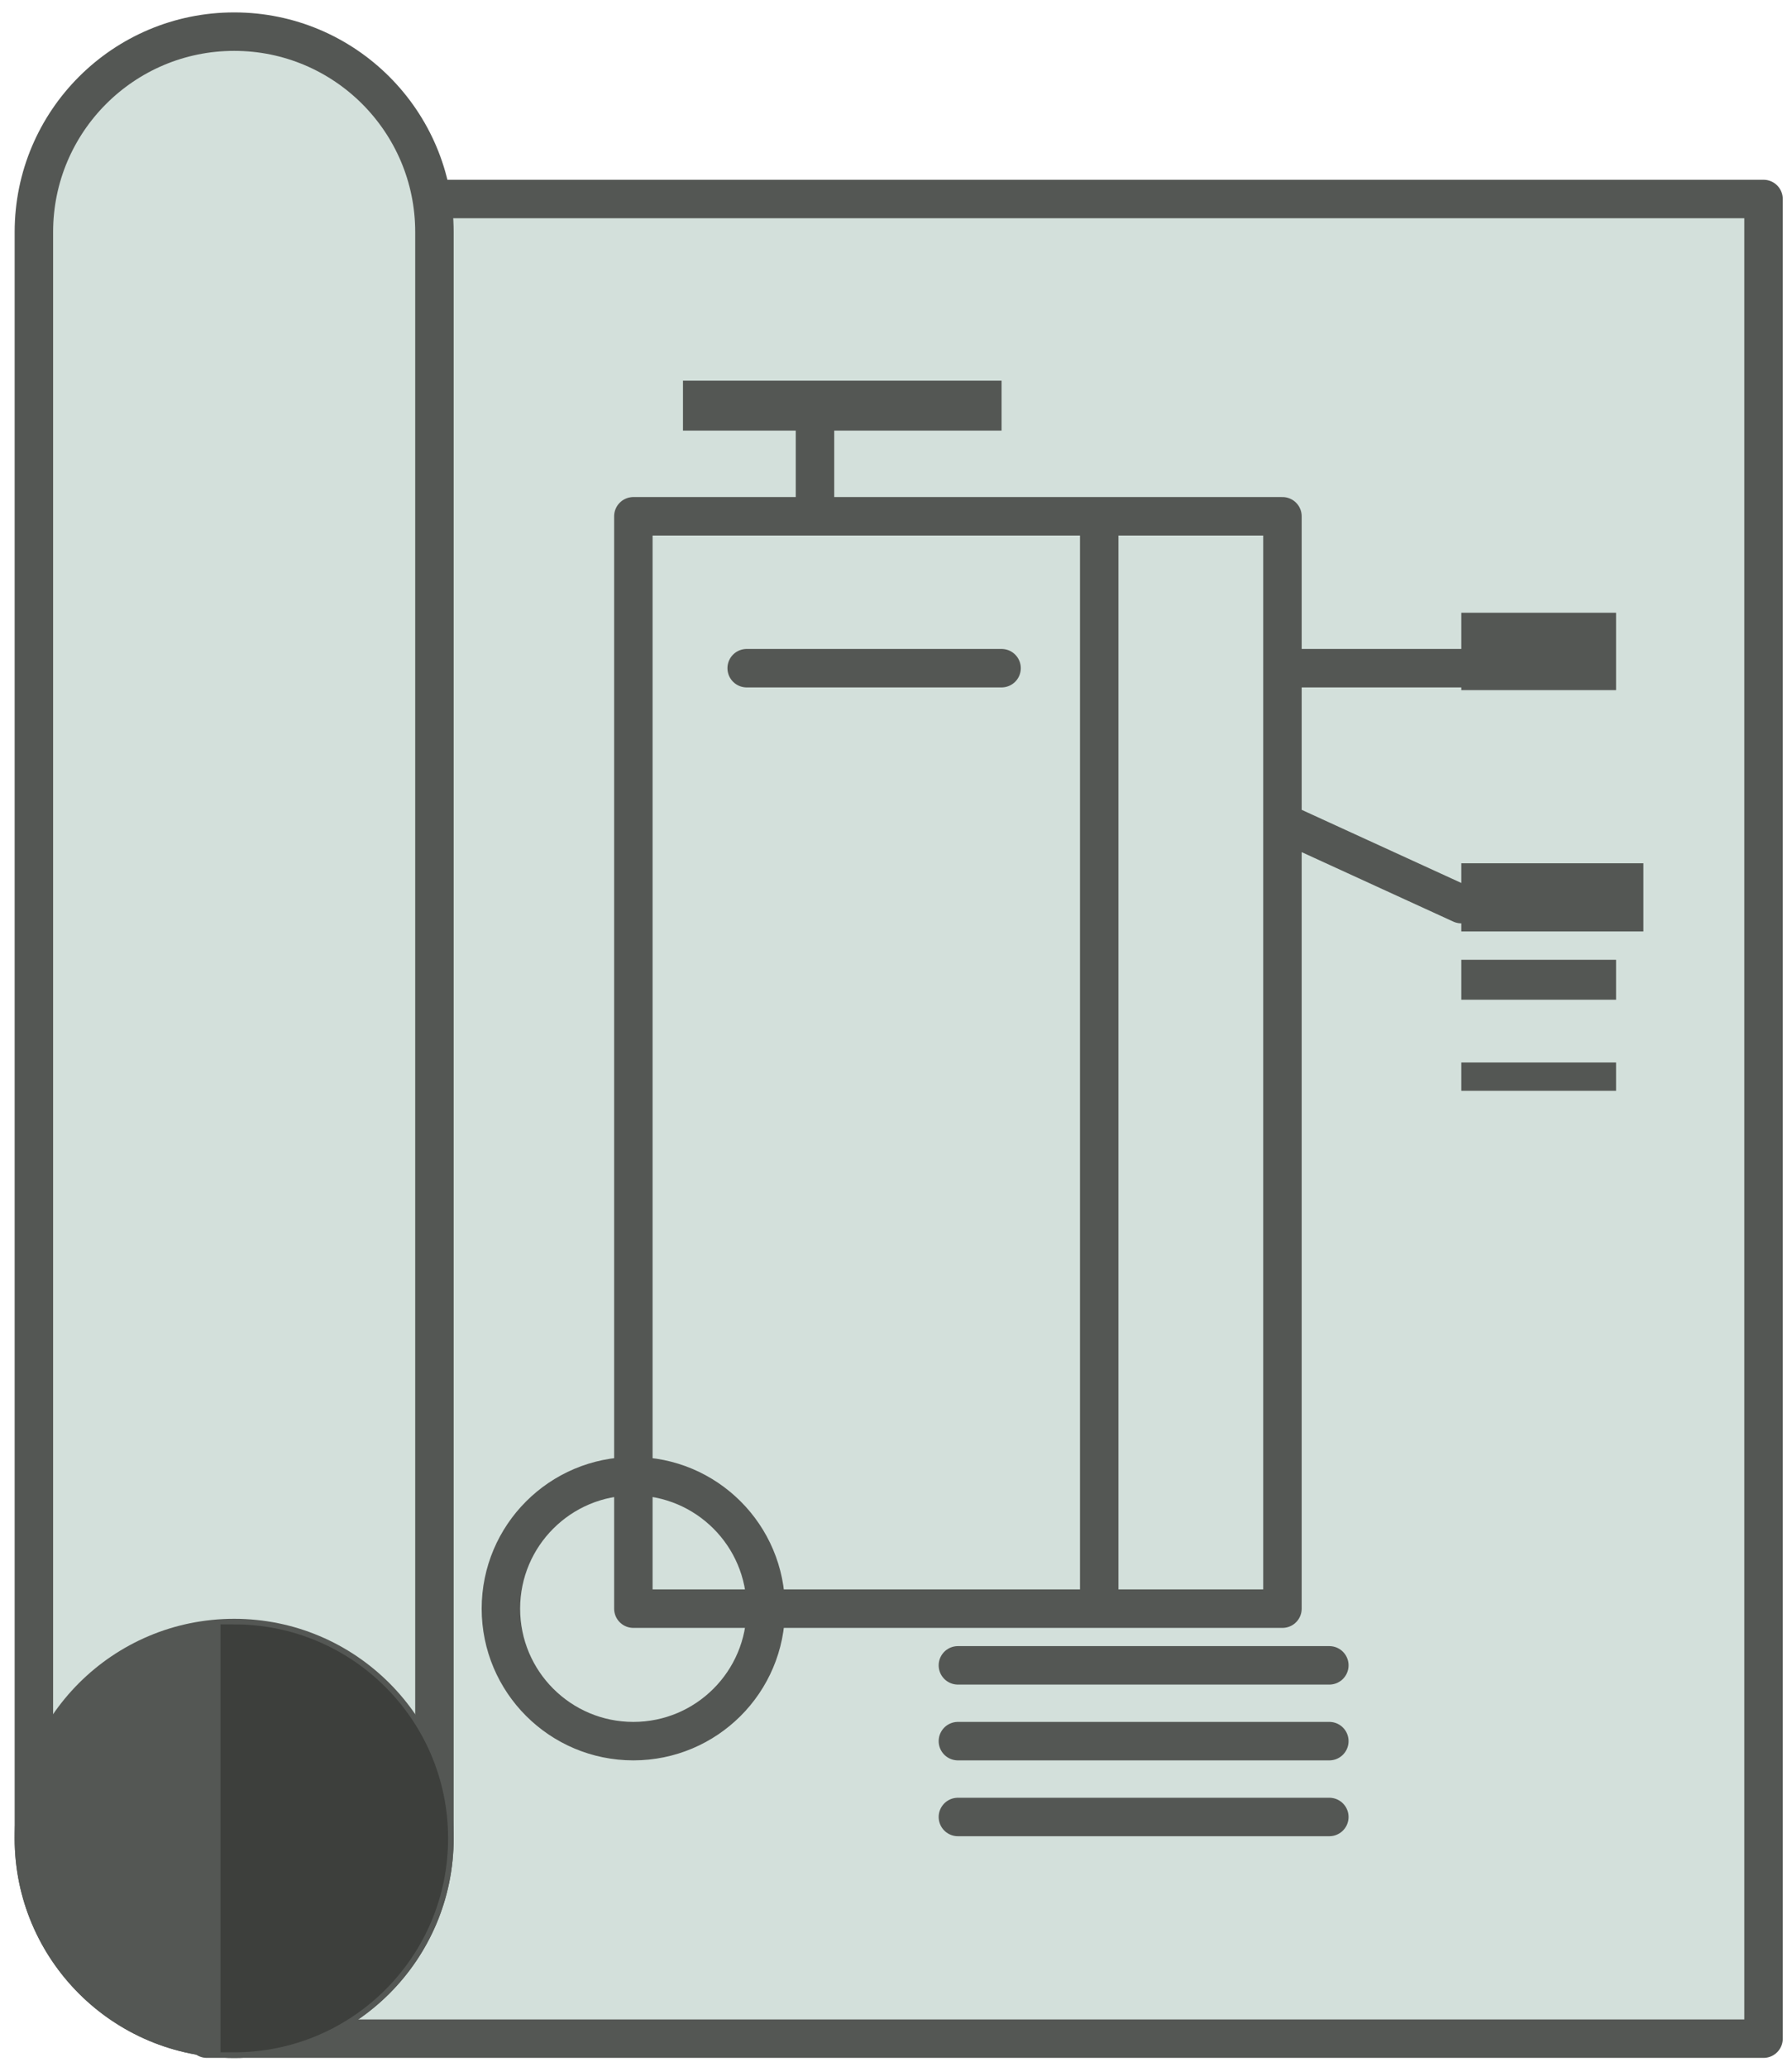 <?xml version="1.0" encoding="UTF-8" standalone="no"?>
<svg width="98px" height="113px" viewBox="0 0 98 113" version="1.1" xmlns="http://www.w3.org/2000/svg" xmlns:xlink="http://www.w3.org/1999/xlink" xmlns:sketch="http://www.bohemiancoding.com/sketch/ns">
    <!-- Generator: Sketch 3.1.1 (8761) - http://www.bohemiancoding.com/sketch -->
    <title>b-plano</title>
    <desc>Created with Sketch.</desc>
    <defs></defs>
    <g id="Page-1" stroke="none" stroke-width="1" fill="none" fill-rule="evenodd" sketch:type="MSPage">
        <g id="Desktop-HD" sketch:type="MSArtboardGroup" transform="translate(-569, -252)">
            <g id="que-es-bim" sketch:type="MSLayerGroup" transform="translate(430, 137)">
                <g id="b-plano" transform="translate(141, 117)" sketch:type="MSShapeGroup">
                    <path d="M9.312,109.464 L94.443,109.464 L94.443,8.88 L9.312,8.88 L9.312,109.464 Z" id="Fill-267" fill="#D3E0DB"></path>
                    <path d="M9.312,109.464 L94.443,109.464 L94.443,8.88 L9.312,8.88 L9.312,109.464 Z" id="Stroke-268" stroke="#545754" stroke-width="2.103" stroke-linecap="round" stroke-linejoin="round"></path>
                    <path d="M21.758,98.512 C21.758,104.56 16.854,109.464 10.807,109.464 C4.757,109.464 -0.147,104.56 -0.147,98.512 L-0.147,10.685 C-0.147,4.636 4.757,-0.27 10.807,-0.27 C16.854,-0.27 21.758,4.636 21.758,10.685 L21.758,98.512 L21.758,98.512 Z" id="Fill-269" fill="#D3E0DB"></path>
                    <path d="M21.758,98.512 C21.758,104.56 16.854,109.464 10.807,109.464 C4.757,109.464 -0.147,104.56 -0.147,98.512 L-0.147,10.685 C-0.147,4.636 4.757,-0.27 10.807,-0.27 C16.854,-0.27 21.758,4.636 21.758,10.685 L21.758,98.512 L21.758,98.512 Z" id="Stroke-270" stroke="#545754" stroke-width="2.103" stroke-linecap="round" stroke-linejoin="round"></path>
                    <path d="M-0.147,98.512 C-0.147,92.463 4.757,87.56 10.807,87.56 C16.854,87.56 21.758,92.463 21.758,98.512 C21.758,104.56 16.854,109.464 10.807,109.464 C4.757,109.464 -0.147,104.56 -0.147,98.512 L-0.147,98.512 Z" id="Fill-271" fill="#545754"></path>
                    <path d="M-0.147,98.512 C-0.147,92.463 4.757,87.56 10.807,87.56 C16.854,87.56 21.758,92.463 21.758,98.512 C21.758,104.56 16.854,109.464 10.807,109.464 C4.757,109.464 -0.147,104.56 -0.147,98.512 L-0.147,98.512 Z" id="Stroke-272" stroke="#545754" stroke-width="2.103" stroke-linecap="round" stroke-linejoin="round"></path>
                    <path d="M21.758,98.512 C21.758,92.463 16.854,87.56 10.807,87.56 L10.807,109.464 C16.854,109.464 21.758,104.56 21.758,98.512 L21.758,98.512 Z" id="Fill-273" fill="#3D3F3C"></path>
                    <path d="M21.758,98.512 C21.758,92.463 16.854,87.56 10.807,87.56 L10.807,109.464 C16.854,109.464 21.758,104.56 21.758,98.512 L21.758,98.512 Z" id="Stroke-274" stroke="#3D3F3C" stroke-width="1.494"></path>
                    <path d="M32.637,26.228 L58.114,26.228 L58.114,85.954 L32.637,85.954 L32.637,26.228 Z M58.114,85.954 L68.134,85.954 L68.134,26.228 L58.114,26.228 L58.114,85.954 Z M38.834,34.533 L52.773,34.533 L38.834,34.533 Z M68.133,34.533 L77.916,34.533 L68.133,34.533 Z M68.133,42.952 L77.916,47.433 L68.133,42.952 Z M42.57,26.228 L42.57,20.55 L42.57,26.228 Z" id="Stroke-275" stroke="#545754" stroke-width="2.103" stroke-linecap="round" stroke-linejoin="round"></path>
                    <path d="M35.35,18.814 L52.773,18.814 L52.773,21.543 L35.35,21.543 L35.35,18.814 Z" id="Fill-276" fill="#545754"></path>
                    <path d="M77.916,31.502 L86.378,31.502 L86.378,35.733 L77.916,35.733 L77.916,31.502 Z" id="Fill-277" fill="#545754"></path>
                    <path d="M77.916,45.2 L87.872,45.2 L87.872,48.927 L77.916,48.927 L77.916,45.2 Z" id="Fill-278" fill="#545754"></path>
                    <path d="M77.916,50.477 L86.378,50.477 L86.378,52.66 L77.916,52.66 L77.916,50.477 Z" id="Fill-279" fill="#545754"></path>
                    <path d="M77.916,56.092 L86.378,56.092 L86.378,57.639 L77.916,57.639 L77.916,56.092 Z" id="Fill-280" fill="#545754"></path>
                    <path d="M25.393,85.954 C25.393,81.953 28.638,78.711 32.637,78.711 C36.638,78.711 39.881,81.953 39.881,85.954 C39.881,89.956 36.638,93.197 32.637,93.197 C28.638,93.197 25.393,89.956 25.393,85.954 L25.393,85.954 Z M50.385,89.053 L70.698,89.053 L50.385,89.053 Z M50.385,93.197 L70.698,93.197 L50.385,93.197 Z M50.385,97.344 L70.698,97.344 L50.385,97.344 Z" id="Stroke-281" stroke="#545754" stroke-width="2.103" stroke-linecap="round" stroke-linejoin="round"></path>
                </g>
            </g>
        </g>
    </g>
</svg>